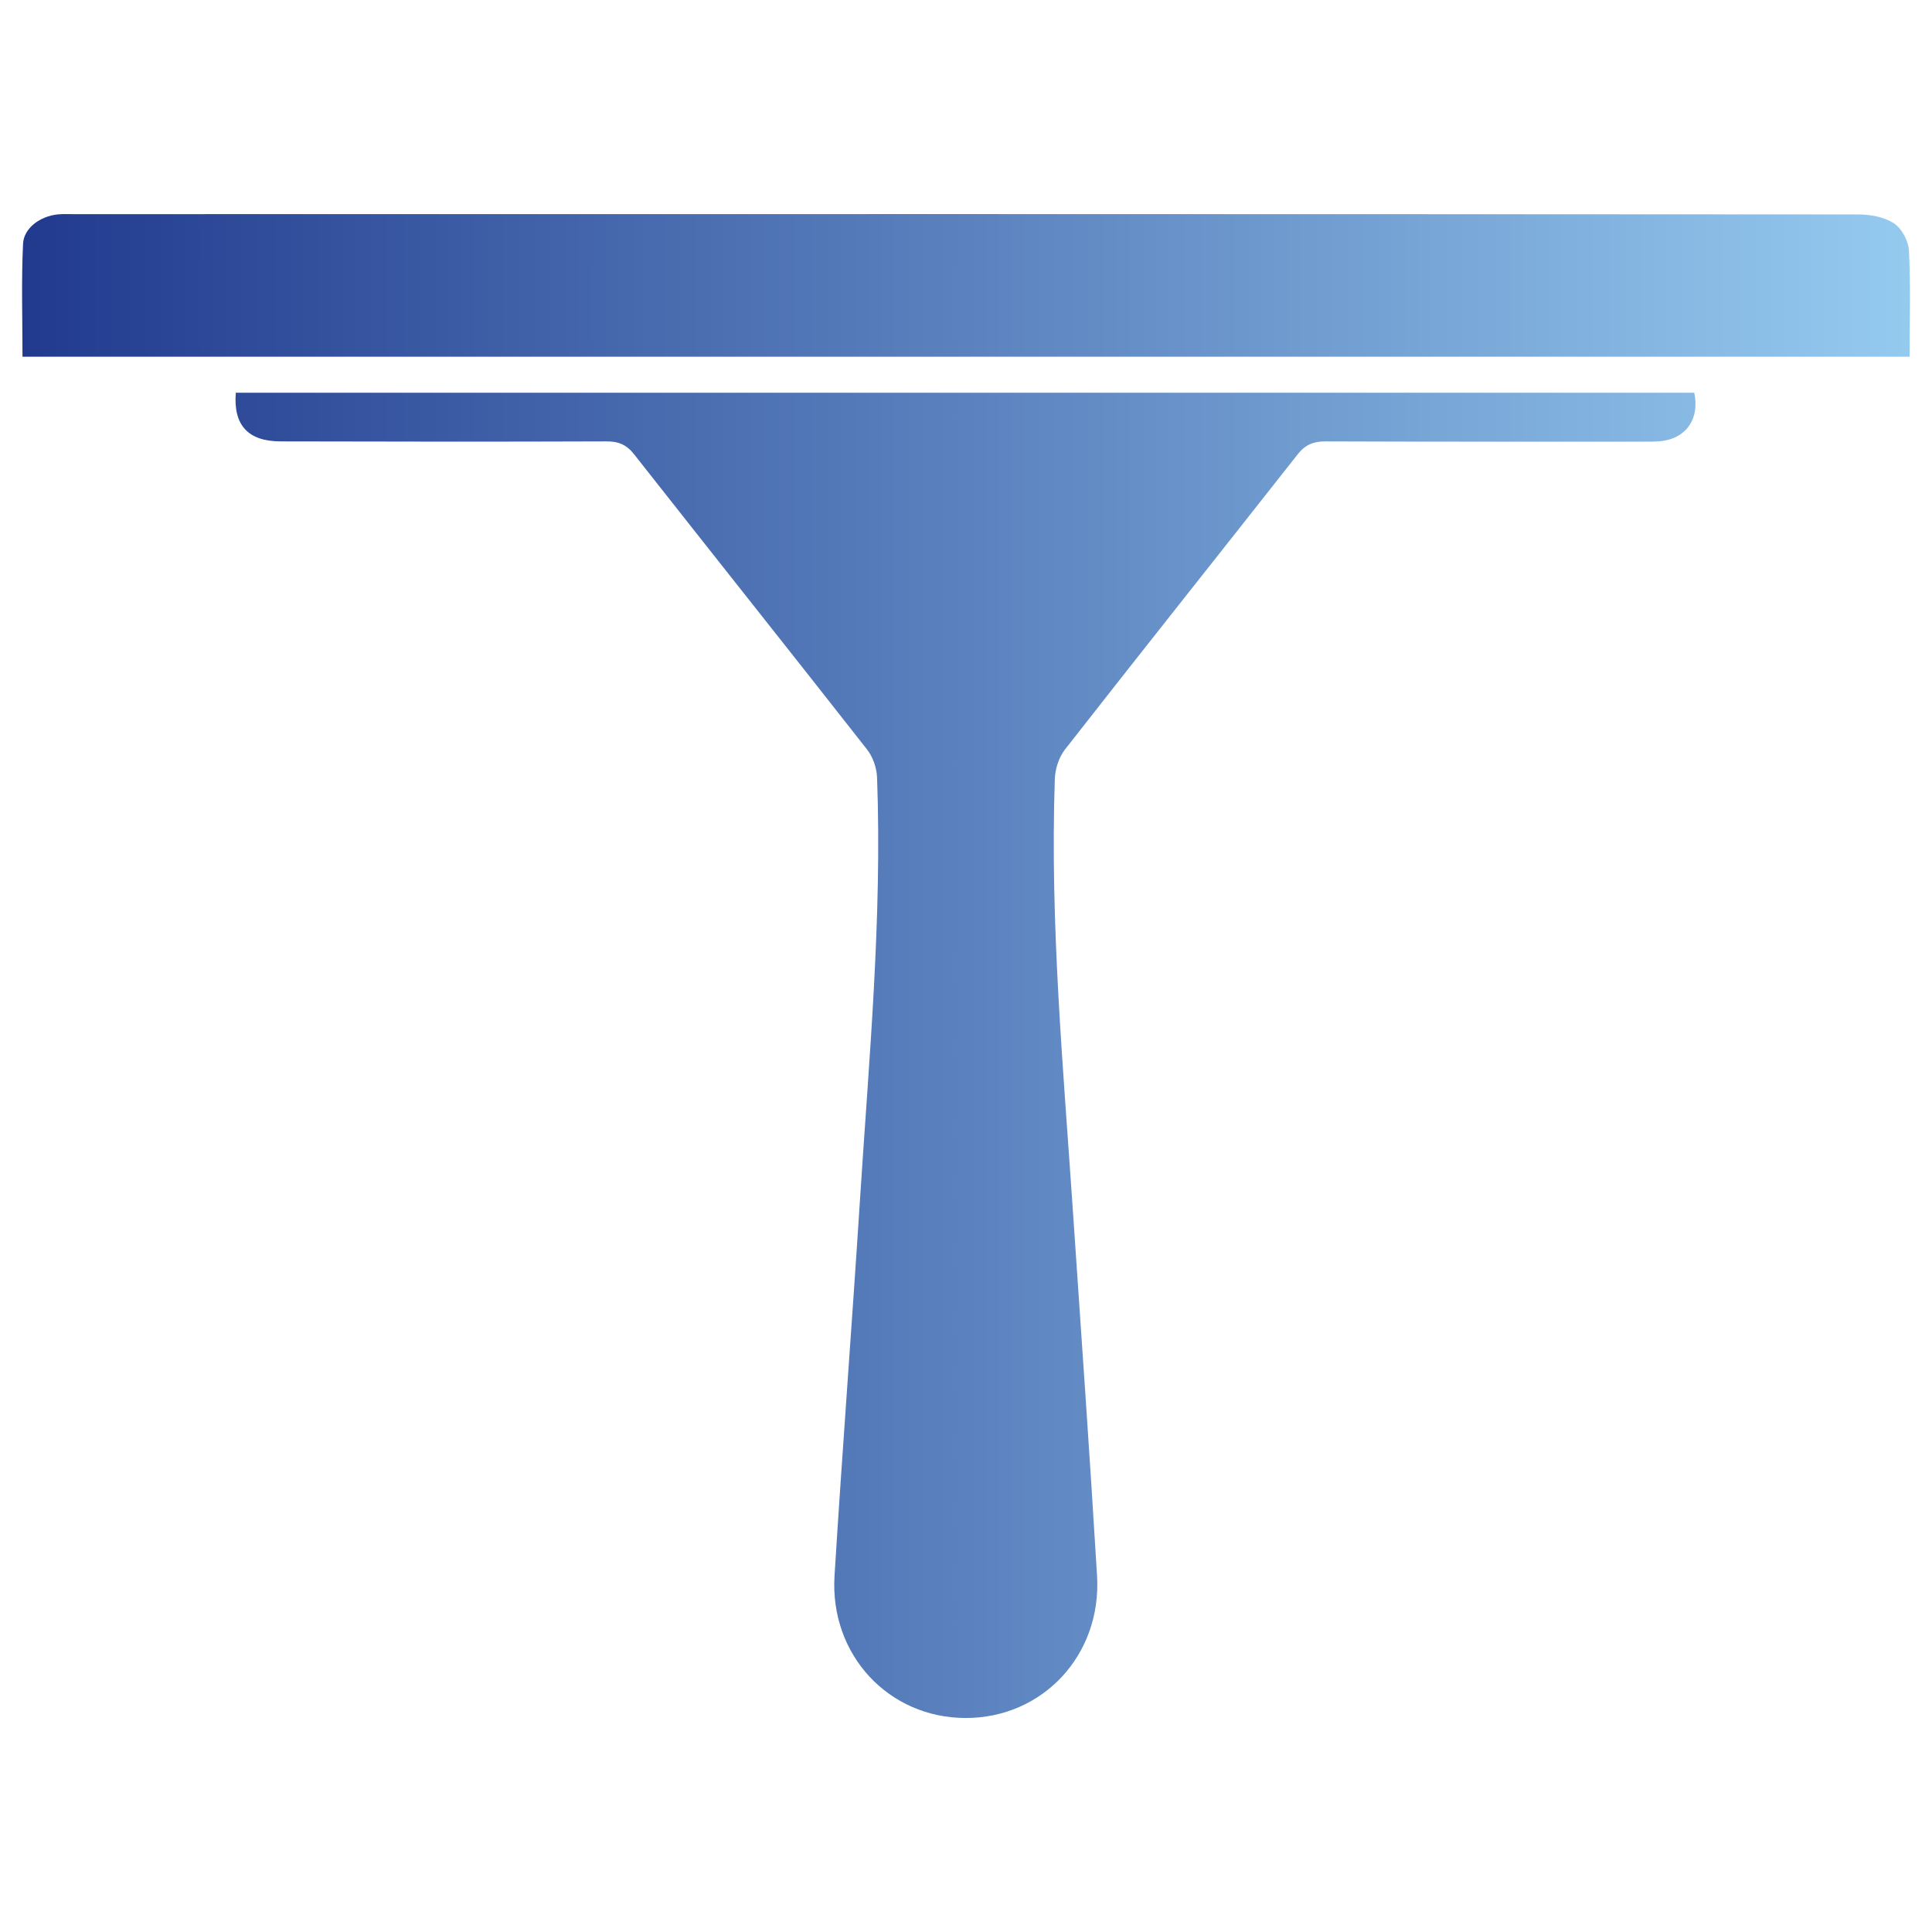 <?xml version="1.0" encoding="UTF-8"?><svg id="Laag_1" xmlns="http://www.w3.org/2000/svg" xmlns:xlink="http://www.w3.org/1999/xlink" viewBox="0 0 141.73 141.73"><defs><style>.cls-1{fill:url(#Nieuwe_verloopstaal_2);}</style><linearGradient id="Nieuwe_verloopstaal_2" x1="1.62" y1="70.87" x2="140.11" y2="70.87" gradientUnits="userSpaceOnUse"><stop offset="0" stop-color="#213a8e"/><stop offset="1" stop-color="#95caef"/></linearGradient></defs><path class="cls-1" d="M17.29,28.81H124.29c.41,1.91-.59,3.35-2.43,3.55-.51,.05-1.02,.04-1.53,.04-7.7,0-15.4,.01-23.1-.02-.89,0-1.49,.25-2.05,.97-5.68,7.22-11.4,14.4-17.06,21.64-.45,.58-.72,1.44-.74,2.19-.36,10.65,.63,21.24,1.34,31.84,.6,8.87,1.23,17.73,1.76,26.6,.34,5.8-4,10.42-9.64,10.41-5.64,0-9.98-4.63-9.62-10.43,.57-9.21,1.28-18.41,1.87-27.62,.66-10.31,1.63-20.61,1.25-30.96-.03-.7-.31-1.51-.75-2.06-5.67-7.23-11.39-14.41-17.07-21.63-.56-.72-1.17-.96-2.06-.95-7.96,.03-15.91,.02-23.87,0-2.39,0-3.49-1.19-3.29-3.59Zm53.51,90.32c1.58,.02,2.85-1.24,2.83-2.8-.01-1.5-1.25-2.74-2.76-2.76-1.57-.02-2.85,1.26-2.83,2.81,.02,1.52,1.24,2.73,2.76,2.75ZM140.04,18.38c-.04-.71-.53-1.63-1.11-2-.72-.47-1.74-.65-2.63-.65-43.65-.03-87.29-.03-130.94-.02-.38,0-.77-.02-1.15,.02-1.26,.14-2.47,.99-2.52,2.17-.13,2.74-.04,5.48-.04,8.27H140.09c0-2.69,.08-5.24-.05-7.78ZM73.63,116.33c-.01-1.5-1.25-2.74-2.76-2.76-1.57-.02-2.85,1.26-2.83,2.81,.02,1.52,1.24,2.73,2.76,2.75,1.58,.02,2.85-1.24,2.83-2.8Z"/></svg>